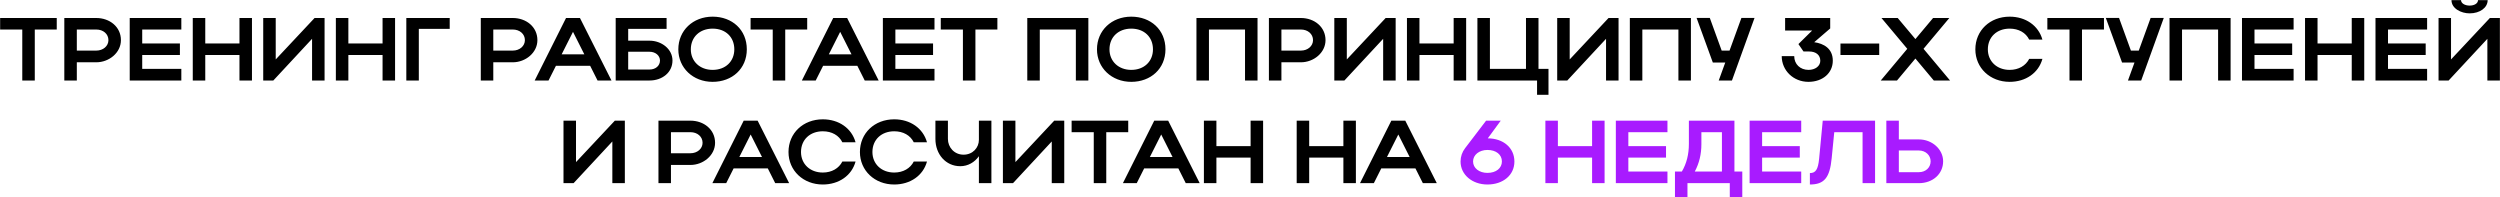 <?xml version="1.0" encoding="UTF-8"?> <svg xmlns="http://www.w3.org/2000/svg" width="10496" height="829" viewBox="0 0 10496 829" fill="none"><path d="M93.534 338V123.937H0.561V75.576H238.242V123.937H146.019V338H93.534ZM270.034 338V75.576H404.245C460.479 75.576 507.715 112.69 507.715 168.549C507.715 221.409 457.855 261.522 404.245 261.522H322.519V338H270.034ZM455.231 168.549C455.231 142.682 433.487 123.937 404.245 123.937H322.519V212.411H404.245C433.112 212.411 455.231 193.292 455.231 168.549ZM544.613 338V75.576H761.3V123.937H597.098V182.42H755.302V230.781H597.098V289.264H761.3V338H544.613ZM809.306 338V75.576H861.791V182.42H1005.37V75.576H1057.86V338H1005.37V230.781H861.791V338H809.306ZM1362.67 338H1310.18V162.926L1147.48 338H1105.12V75.576H1157.6V249.526L1320.68 75.576H1362.67V338ZM1410.08 338V75.576H1462.57V182.42H1606.15V75.576H1658.64V338H1606.15V230.781H1462.57V338H1410.08ZM1705.9 75.576H1888.09V121.313H1758.38V338H1705.9V75.576ZM2018.55 338V75.576H2152.76C2208.99 75.576 2256.23 112.69 2256.23 168.549C2256.23 221.409 2206.37 261.522 2152.76 261.522H2071.03V338H2018.55ZM2203.75 168.549C2203.75 142.682 2182 123.937 2152.76 123.937H2071.03V212.411H2152.76C2181.63 212.411 2203.75 193.292 2203.75 168.549ZM2244.83 338L2376.42 75.576H2434.9L2567.24 338H2508.76L2477.64 276.143H2334.06L2302.94 338H2244.83ZM2358.05 228.157H2453.27L2405.66 133.684L2358.05 228.157ZM2584.91 75.576H2798.6V121.313H2637.4V170.799H2727C2777.61 170.799 2823.34 206.038 2823.34 254.024C2823.34 304.635 2779.86 338 2727 338H2584.91V75.576ZM2770.86 254.024C2770.86 233.78 2752.49 217.285 2727 217.285H2637.4V291.888H2727C2752.86 291.888 2770.86 275.768 2770.86 254.024ZM2847.87 207.163C2847.87 128.061 2909.35 69.953 2991.83 69.953C3073.93 69.953 3135.41 125.062 3135.41 207.163C3135.41 288.139 3073.93 343.623 2991.83 343.623C2909.73 343.623 2847.87 285.14 2847.87 207.163ZM2900.36 207.163C2900.36 257.773 2938.59 293.388 2991.83 293.388C3046.19 293.388 3082.93 257.773 3082.93 207.163C3082.93 155.428 3046.19 120.188 2991.83 120.188C2938.22 120.188 2900.36 155.428 2900.36 207.163ZM3244.23 338V123.937H3151.26V75.576H3388.94V123.937H3296.71V338H3244.23ZM3366.58 338L3498.16 75.576H3556.65L3688.98 338H3630.5L3599.38 276.143H3455.8L3424.68 338H3366.58ZM3479.79 228.157H3575.02L3527.4 133.684L3479.79 228.157ZM3706.66 338V75.576H3923.35V123.937H3759.14V182.42H3917.35V230.781H3759.14V289.264H3923.35V338H3706.66ZM4042.7 338V123.937H3949.73V75.576H4187.41V123.937H4095.19V338H4042.7ZM4312.93 75.576H4569.35V338H4516.87V123.937H4365.41V338H4312.93V75.576ZM4605.54 207.163C4605.54 128.061 4667.02 69.953 4749.5 69.953C4831.6 69.953 4893.08 125.062 4893.08 207.163C4893.08 288.139 4831.6 343.623 4749.5 343.623C4667.4 343.623 4605.54 285.14 4605.54 207.163ZM4658.02 207.163C4658.02 257.773 4696.26 293.388 4749.5 293.388C4803.86 293.388 4840.6 257.773 4840.6 207.163C4840.6 155.428 4803.86 120.188 4749.5 120.188C4695.89 120.188 4658.02 155.428 4658.02 207.163ZM5023.17 75.576H5279.6V338H5227.11V123.937H5075.66V338H5023.17V75.576ZM5327.4 338V75.576H5461.61C5517.85 75.576 5565.08 112.69 5565.08 168.549C5565.08 221.409 5515.22 261.522 5461.61 261.522H5379.89V338H5327.4ZM5512.6 168.549C5512.6 142.682 5490.86 123.937 5461.61 123.937H5379.89V212.411H5461.61C5490.48 212.411 5512.6 193.292 5512.6 168.549ZM5859.53 338H5807.05V162.926L5644.34 338H5601.98V75.576H5654.47V249.526L5817.54 75.576H5859.53V338ZM5906.95 338V75.576H5959.43V182.42H6103.02V75.576H6155.5V338H6103.02V230.781H5959.43V338H5906.95ZM6202.76 338V75.576H6255.24V289.264H6406.7V75.576H6459.19V289.264H6501.17V397.983H6453.19V338H6202.76ZM6795.3 338H6742.81V162.926L6580.11 338H6537.75V75.576H6590.23V249.526L6753.31 75.576H6795.3V338ZM6842.71 75.576H7099.14V338H7046.65V123.937H6895.2V338H6842.71V75.576ZM7271.41 338H7215.92L7243.29 262.647H7191.18L7122.95 75.201H7178.43L7228.29 212.411H7261.29L7311.15 75.201H7366.25L7271.41 338ZM7608.21 128.061H7494.62V75.576H7683.94V119.438L7616.84 177.172C7656.95 182.795 7694.81 203.789 7694.81 254.774C7694.81 306.884 7652.08 343.623 7592.47 343.623C7529.49 343.623 7480.38 296.012 7480.38 235.655H7532.86C7532.86 269.395 7557.98 293.388 7592.84 293.388C7621.34 293.388 7642.33 277.268 7642.33 255.149C7642.33 231.156 7624.34 216.16 7595.47 216.16H7571.85L7550.48 185.044L7608.21 128.061ZM7727.02 230.781V182.795H7889.72V230.781H7727.02ZM8075.74 204.914L8187.08 338H8118.85L8041.62 245.777L7964.39 338H7896.16L8007.51 204.914L7899.16 75.576H7967.39L8041.62 164.051L8115.85 75.576H8184.08L8075.74 204.914ZM8345.8 207.163C8345.8 257.773 8384.03 293.388 8437.27 293.388C8475.13 293.388 8504.75 275.768 8519.37 247.276H8574.85C8558.73 306.134 8504.75 343.623 8437.27 343.623C8355.17 343.623 8293.31 285.14 8293.31 207.163C8293.31 128.061 8354.79 69.953 8437.27 69.953C8504.75 69.953 8558.36 107.442 8574.85 166.3H8519.37C8505.12 137.433 8475.51 120.188 8437.27 120.188C8383.66 120.188 8345.8 155.428 8345.8 207.163ZM8688.57 338V123.937H8595.6V75.576H8833.28V123.937H8741.06V338H8688.57ZM8989.54 338H8934.05L8961.42 262.647H8909.31L8841.08 75.201H8896.56L8946.42 212.411H8979.41L9029.28 75.201H9084.38L8989.54 338ZM9108.53 75.576H9364.96V338H9312.47V123.937H9161.02V338H9108.53V75.576ZM9412.76 338V75.576H9629.45V123.937H9465.25V182.42H9623.45V230.781H9465.25V289.264H9629.45V338H9412.76ZM9677.46 338V75.576H9729.94V182.42H9873.53V75.576H9926.01V338H9873.53V230.781H9729.94V338H9677.46ZM9973.27 338V75.576H10190V123.937H10025.8V182.42H10184V230.781H10025.8V289.264H10190V338H9973.27ZM10368.4 56.082C10333.2 56.082 10292.3 36.213 10292.3 0.598H10332.4C10332.4 13.719 10348.2 23.466 10368.4 23.466C10388.7 23.466 10403.7 14.094 10403.7 0.598H10444.2C10444.2 32.089 10411.9 56.082 10368.4 56.082ZM10495.5 338H10443V162.926L10280.3 338H10238V75.576H10290.4V249.526L10453.5 75.576H10495.5V338ZM2623.35 769H2570.87V593.926L2408.16 769H2365.8V506.576H2418.29V680.526L2581.36 506.576H2623.35V769ZM2764.49 769V506.576H2898.7C2954.93 506.576 3002.17 543.69 3002.17 599.549C3002.17 652.409 2952.31 692.522 2898.7 692.522H2816.97V769H2764.49ZM2949.68 599.549C2949.68 573.682 2927.94 554.937 2898.7 554.937H2816.97V643.411H2898.7C2927.57 643.411 2949.68 624.292 2949.68 599.549ZM2990.77 769L3122.36 506.576H3180.84L3313.18 769H3254.69L3223.58 707.143H3079.99L3048.88 769H2990.77ZM3103.99 659.157H3199.21L3151.6 564.684L3103.99 659.157ZM3362.93 638.163C3362.93 688.773 3401.17 724.388 3454.4 724.388C3492.27 724.388 3521.88 706.768 3536.5 678.276H3591.99C3575.87 737.134 3521.88 774.623 3454.4 774.623C3372.3 774.623 3310.44 716.14 3310.44 638.163C3310.44 559.061 3371.93 500.953 3454.4 500.953C3521.88 500.953 3575.49 538.442 3591.99 597.3H3536.5C3522.26 568.433 3492.64 551.188 3454.4 551.188C3400.79 551.188 3362.93 586.428 3362.93 638.163ZM3662.77 638.163C3662.77 688.773 3701.01 724.388 3754.24 724.388C3792.11 724.388 3821.72 706.768 3836.34 678.276H3891.83C3875.71 737.134 3821.72 774.623 3754.24 774.623C3672.14 774.623 3610.28 716.14 3610.28 638.163C3610.28 559.061 3671.77 500.953 3754.24 500.953C3821.72 500.953 3875.33 538.442 3891.83 597.3H3836.34C3822.1 568.433 3792.48 551.188 3754.24 551.188C3700.63 551.188 3662.77 586.428 3662.77 638.163ZM4109.81 587.178V506.576H4162.29V769H4109.81V655.783C4091.81 681.275 4064.07 697.771 4031.46 697.771C3970.35 697.771 3927.24 647.16 3927.24 583.429V506.576H3979.72V583.429C3979.72 618.294 4006.34 649.41 4045.33 649.41C4083.94 649.41 4109.81 620.168 4109.81 587.178ZM4468.15 769H4415.67V593.926L4252.96 769H4210.6V506.576H4263.09V680.526L4426.16 506.576H4468.15V769ZM4592.04 769V554.937H4499.07V506.576H4736.75V554.937H4644.53V769H4592.04ZM4714.39 769L4845.98 506.576H4904.46L5036.8 769H4978.31L4947.2 707.143H4803.61L4772.5 769H4714.39ZM4827.61 659.157H4922.83L4875.22 564.684L4827.61 659.157ZM5054.47 769V506.576H5106.96V613.42H5250.54V506.576H5303.03V769H5250.54V661.781H5106.96V769H5054.47ZM5444.01 769V506.576H5496.49V613.42H5640.08V506.576H5692.56V769H5640.08V661.781H5496.49V769H5444.01ZM5709.83 769L5841.42 506.576H5899.9L6032.24 769H5973.75L5942.64 707.143H5799.05L5767.94 769H5709.83ZM5823.05 659.157H5918.27L5870.66 564.684L5823.05 659.157Z" fill="black"></path><path d="M6132.01 678.276C6132.01 657.282 6138.76 638.163 6151.13 622.043L6239.23 506.576H6300.71L6246.35 580.805C6311.21 581.18 6358.07 620.168 6358.07 678.276C6358.07 735.26 6310.46 774.623 6244.85 774.623C6180.37 774.623 6132.01 733.01 6132.01 678.276ZM6184.5 677.901C6184.5 706.018 6210.36 725.888 6244.85 725.888C6281.22 725.888 6305.59 706.018 6305.59 677.901C6305.59 649.035 6281.22 629.541 6244.85 629.541C6210.36 629.541 6184.5 650.16 6184.5 677.901ZM6488.14 769V506.576H6540.62V613.42H6684.21V506.576H6736.69V769H6684.21V661.781H6540.62V769H6488.14ZM6783.95 769V506.576H7000.64V554.937H6836.44V613.42H6994.64V661.781H6836.44V720.264H7000.64V769H6783.95ZM7032.15 720.264H7061.02C7080.89 686.899 7090.63 647.91 7090.63 604.048V506.576H7281.83V720.264H7314.82V828.983H7262.33V769H7084.63V828.983H7032.15V720.264ZM7115.38 720.264H7229.34V554.937H7143.12V605.173C7143.12 647.16 7134.12 685.024 7115.38 720.264ZM7345.56 769V506.576H7562.24V554.937H7398.04V613.42H7556.24V661.781H7398.04V720.264H7562.24V769H7345.56ZM7637.24 668.154L7652.61 506.576H7872.3V769H7819.81V554.937H7700.97L7690.1 664.405C7682.23 746.132 7658.98 774.623 7598.63 774.623V726.637C7623.37 726.637 7632.74 710.892 7637.24 668.154ZM7919.61 506.576H7972.09V585.303H8056.07C8111.93 585.303 8158.04 626.916 8158.04 677.152C8158.04 730.386 8114.55 769 8056.07 769H7919.61V506.576ZM8105.55 677.152C8105.55 651.659 8084.18 631.79 8056.07 631.79H7972.09V722.888H8056.07C8084.93 722.888 8105.55 703.394 8105.55 677.152Z" fill="#A81BFF"></path></svg> 